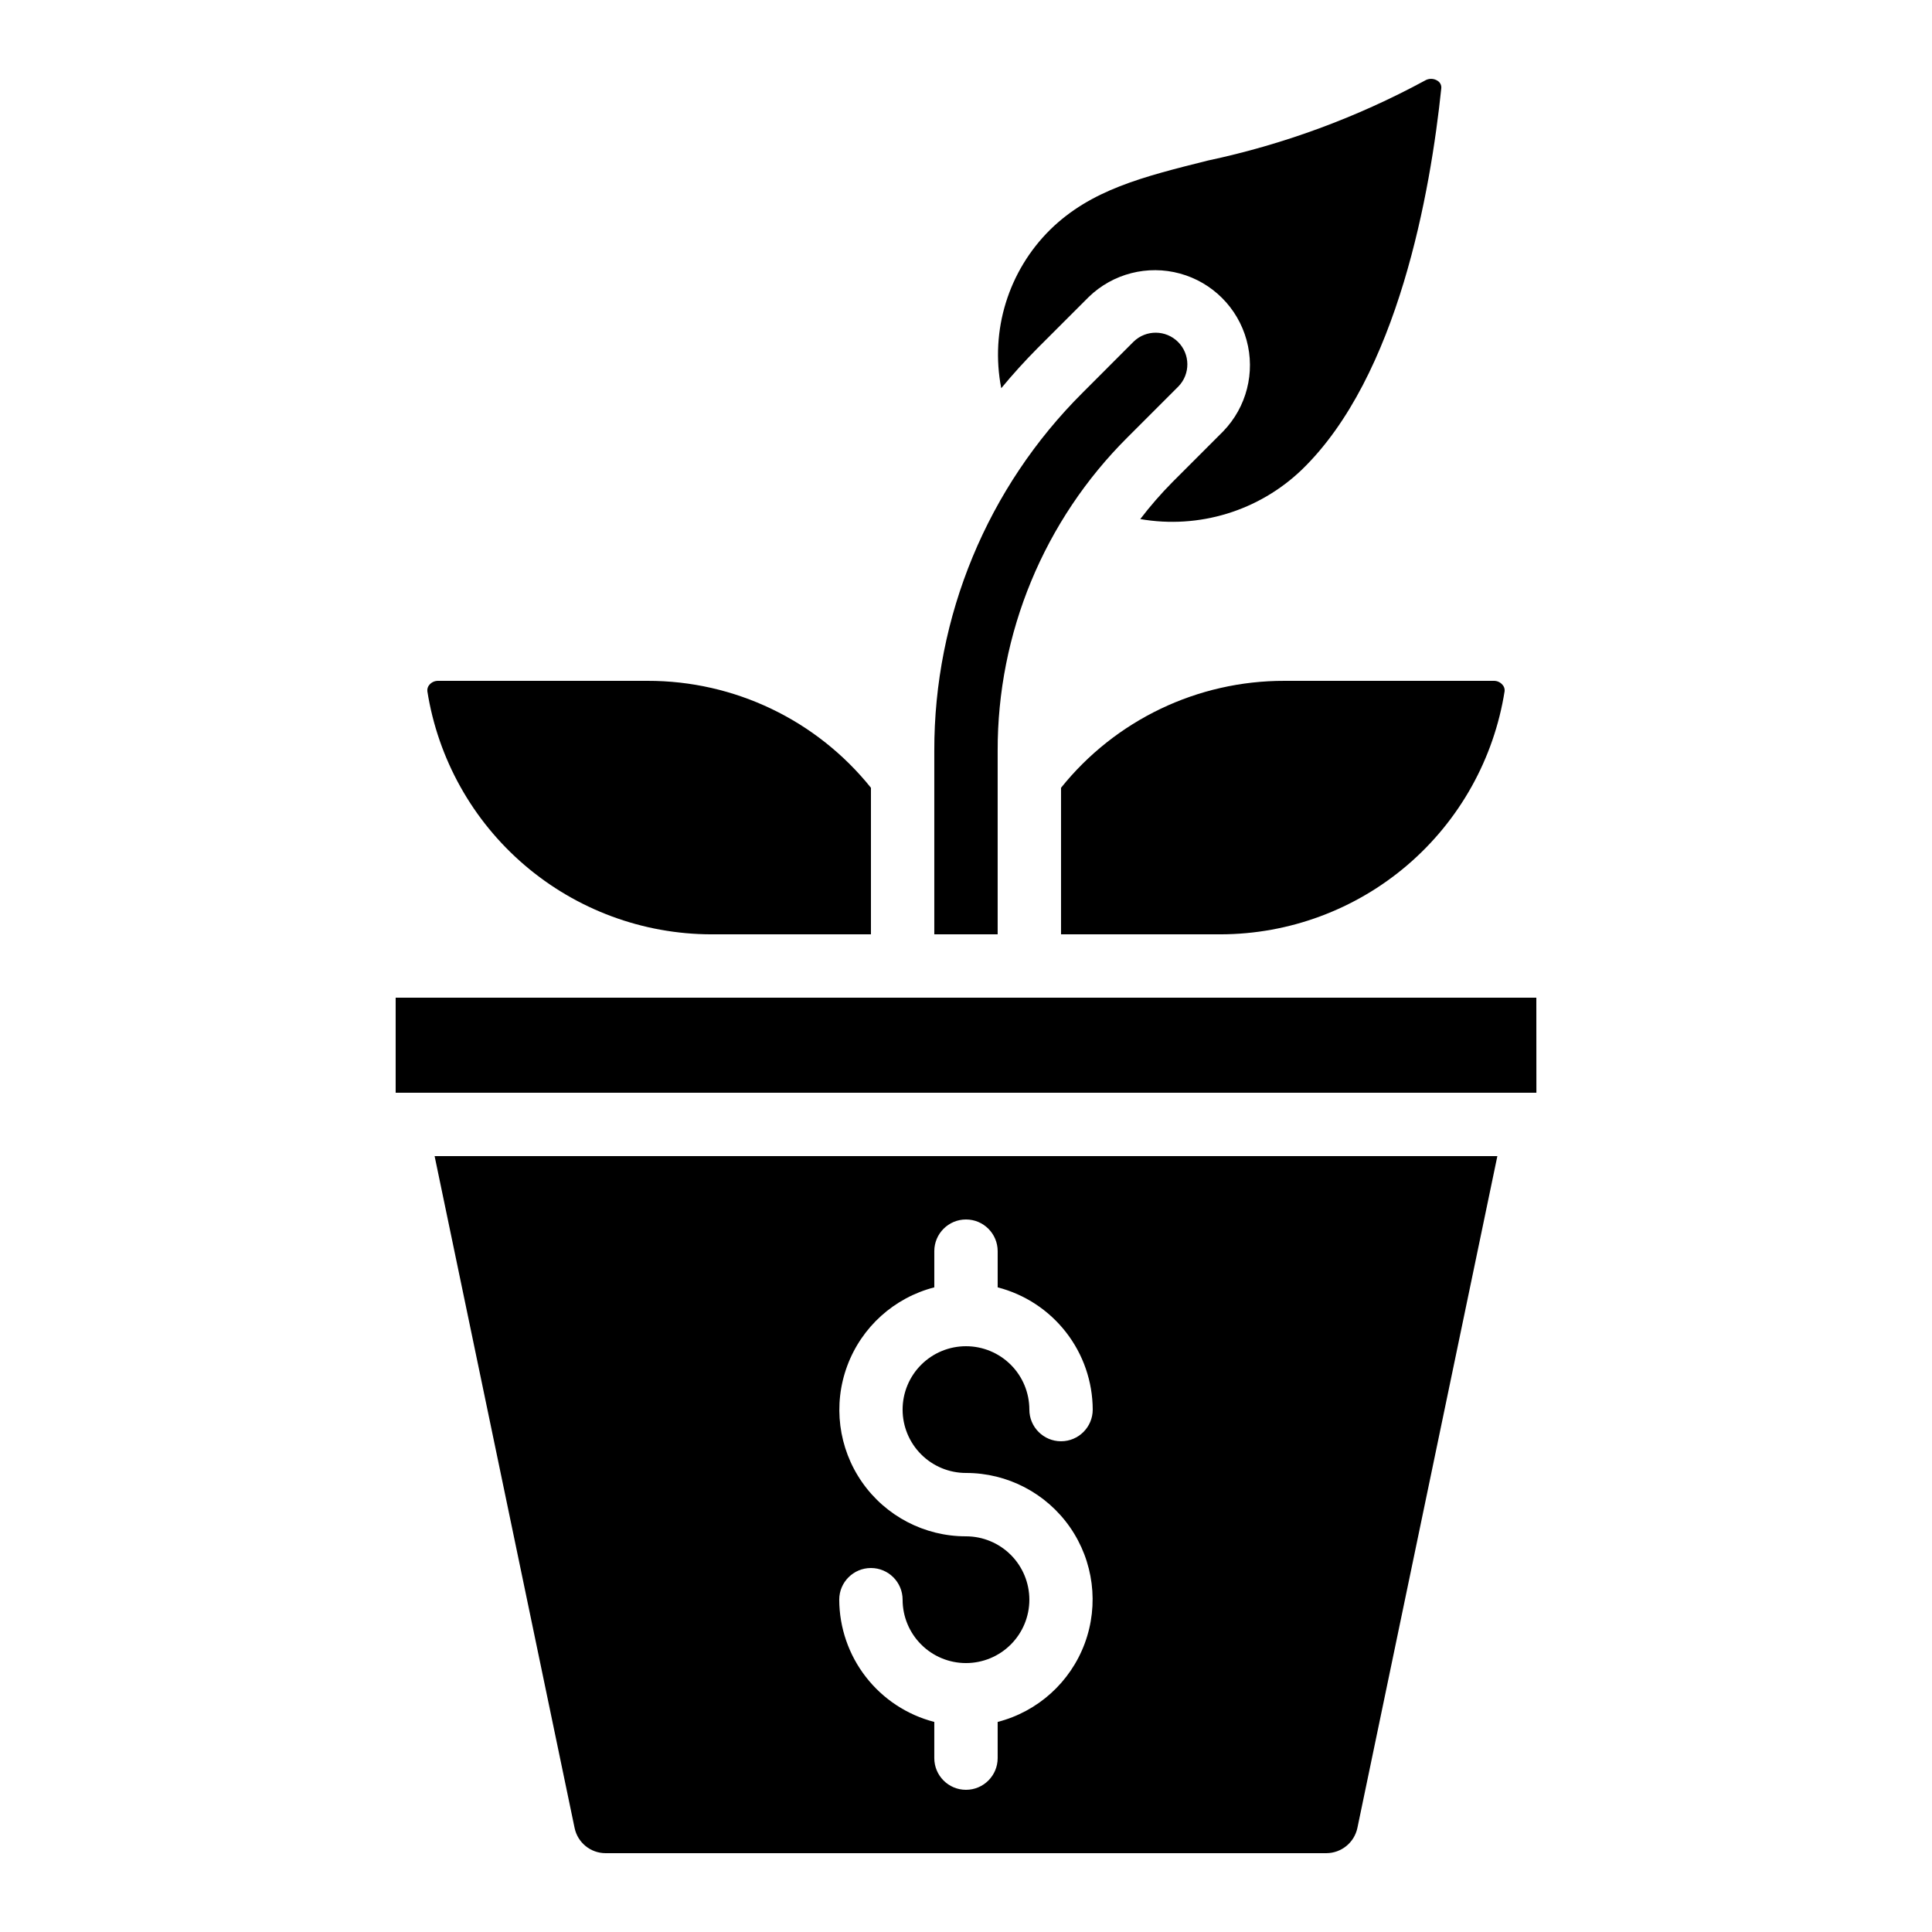 <?xml version="1.0" encoding="UTF-8"?>
<!-- Uploaded to: ICON Repo, www.svgrepo.com, Generator: ICON Repo Mixer Tools -->
<svg fill="#000000" width="800px" height="800px" version="1.1" viewBox="144 144 512 512" xmlns="http://www.w3.org/2000/svg">
 <g>
  <path d="m551.16 433.59-0.016-25.191h-302.29v25.191z"/>
  <path d="m304.49 635.11h191.01c3.984-0.02 7.414-2.816 8.23-6.719l37.086-178.01h-281.64l37.09 178.01c0.797 3.91 4.231 6.715 8.219 6.719zm95.508-83.969c-10.98 0.016-21.273-5.352-27.547-14.359-6.277-9.012-7.742-20.523-3.922-30.82 3.816-10.293 12.438-18.066 23.07-20.801v-9.59c0-4.637 3.758-8.398 8.398-8.398 4.637 0 8.395 3.762 8.395 8.398v9.59c7.191 1.855 13.562 6.039 18.117 11.902 4.559 5.859 7.047 13.066 7.074 20.492 0 4.637-3.758 8.395-8.398 8.395-4.637 0-8.395-3.758-8.395-8.395 0-4.453-1.77-8.727-4.918-11.875-3.152-3.148-7.422-4.918-11.875-4.918-4.457 0-8.727 1.77-11.875 4.918-3.152 3.148-4.922 7.422-4.922 11.875 0 4.453 1.77 8.727 4.922 11.875 3.148 3.148 7.418 4.918 11.875 4.918 10.98-0.012 21.27 5.352 27.547 14.363 6.273 9.008 7.738 20.52 3.922 30.816-3.82 10.293-12.441 18.066-23.074 20.801v9.59c0 4.637-3.758 8.398-8.395 8.398-4.641 0-8.398-3.762-8.398-8.398v-9.59c-7.188-1.855-13.559-6.039-18.117-11.902-4.559-5.859-7.047-13.066-7.074-20.492 0-4.637 3.762-8.395 8.398-8.395 4.637 0 8.395 3.758 8.395 8.395 0 4.457 1.77 8.727 4.922 11.875 3.148 3.152 7.418 4.922 11.875 4.922 4.453 0 8.723-1.77 11.875-4.922 3.148-3.148 4.918-7.418 4.918-11.875 0-4.453-1.77-8.723-4.918-11.875-3.152-3.148-7.422-4.918-11.875-4.918z"/>
  <path d="m539.97 324.43h-55.586c-23.016-0.043-44.801 10.387-59.199 28.34v38.836h42.32c18.16-0.043 35.707-6.559 49.496-18.375 13.789-11.816 22.914-28.16 25.742-46.094 0.055-0.617-0.156-1.23-0.582-1.68-0.551-0.641-1.348-1.016-2.191-1.027z"/>
  <path d="m408.39 343.01c-0.082-31.191 12.312-61.125 34.43-83.129l13.484-13.484c3.18-3.293 3.137-8.531-0.102-11.77-3.242-3.238-8.477-3.285-11.773-0.102l-13.477 13.492c-25.273 25.141-39.445 59.344-39.355 94.992v48.594h16.793z"/>
  <path d="m524.93 165.38c-1.027-0.645-2.332-0.645-3.359 0-18.047 9.77-37.402 16.898-57.477 21.168-17.324 4.332-31 7.758-41.773 18.305-11.09 10.953-15.961 26.727-12.98 42.027 3.055-3.695 6.297-7.269 9.723-10.723l13.492-13.484 0.004-0.004c6.398-6.18 15.582-8.523 24.16-6.172 8.578 2.352 15.281 9.055 17.633 17.633 2.352 8.578 0.004 17.762-6.176 24.16l-13.484 13.492c-3.043 3.074-5.883 6.34-8.508 9.777 15.547 2.703 31.449-2.16 42.824-13.094 25.562-24.734 34.117-73.941 36.945-101.05 0.094-0.82-0.309-1.617-1.023-2.031z"/>
  <path d="m374.81 352.77c-14.402-17.949-36.184-28.379-59.199-28.34h-55.586c-0.844 0.008-1.645 0.375-2.199 1.008-0.441 0.477-0.648 1.121-0.57 1.766 2.832 17.926 11.965 34.258 25.754 46.059 13.789 11.805 31.332 18.309 49.48 18.344h42.32z"/>
 </g>
</svg>